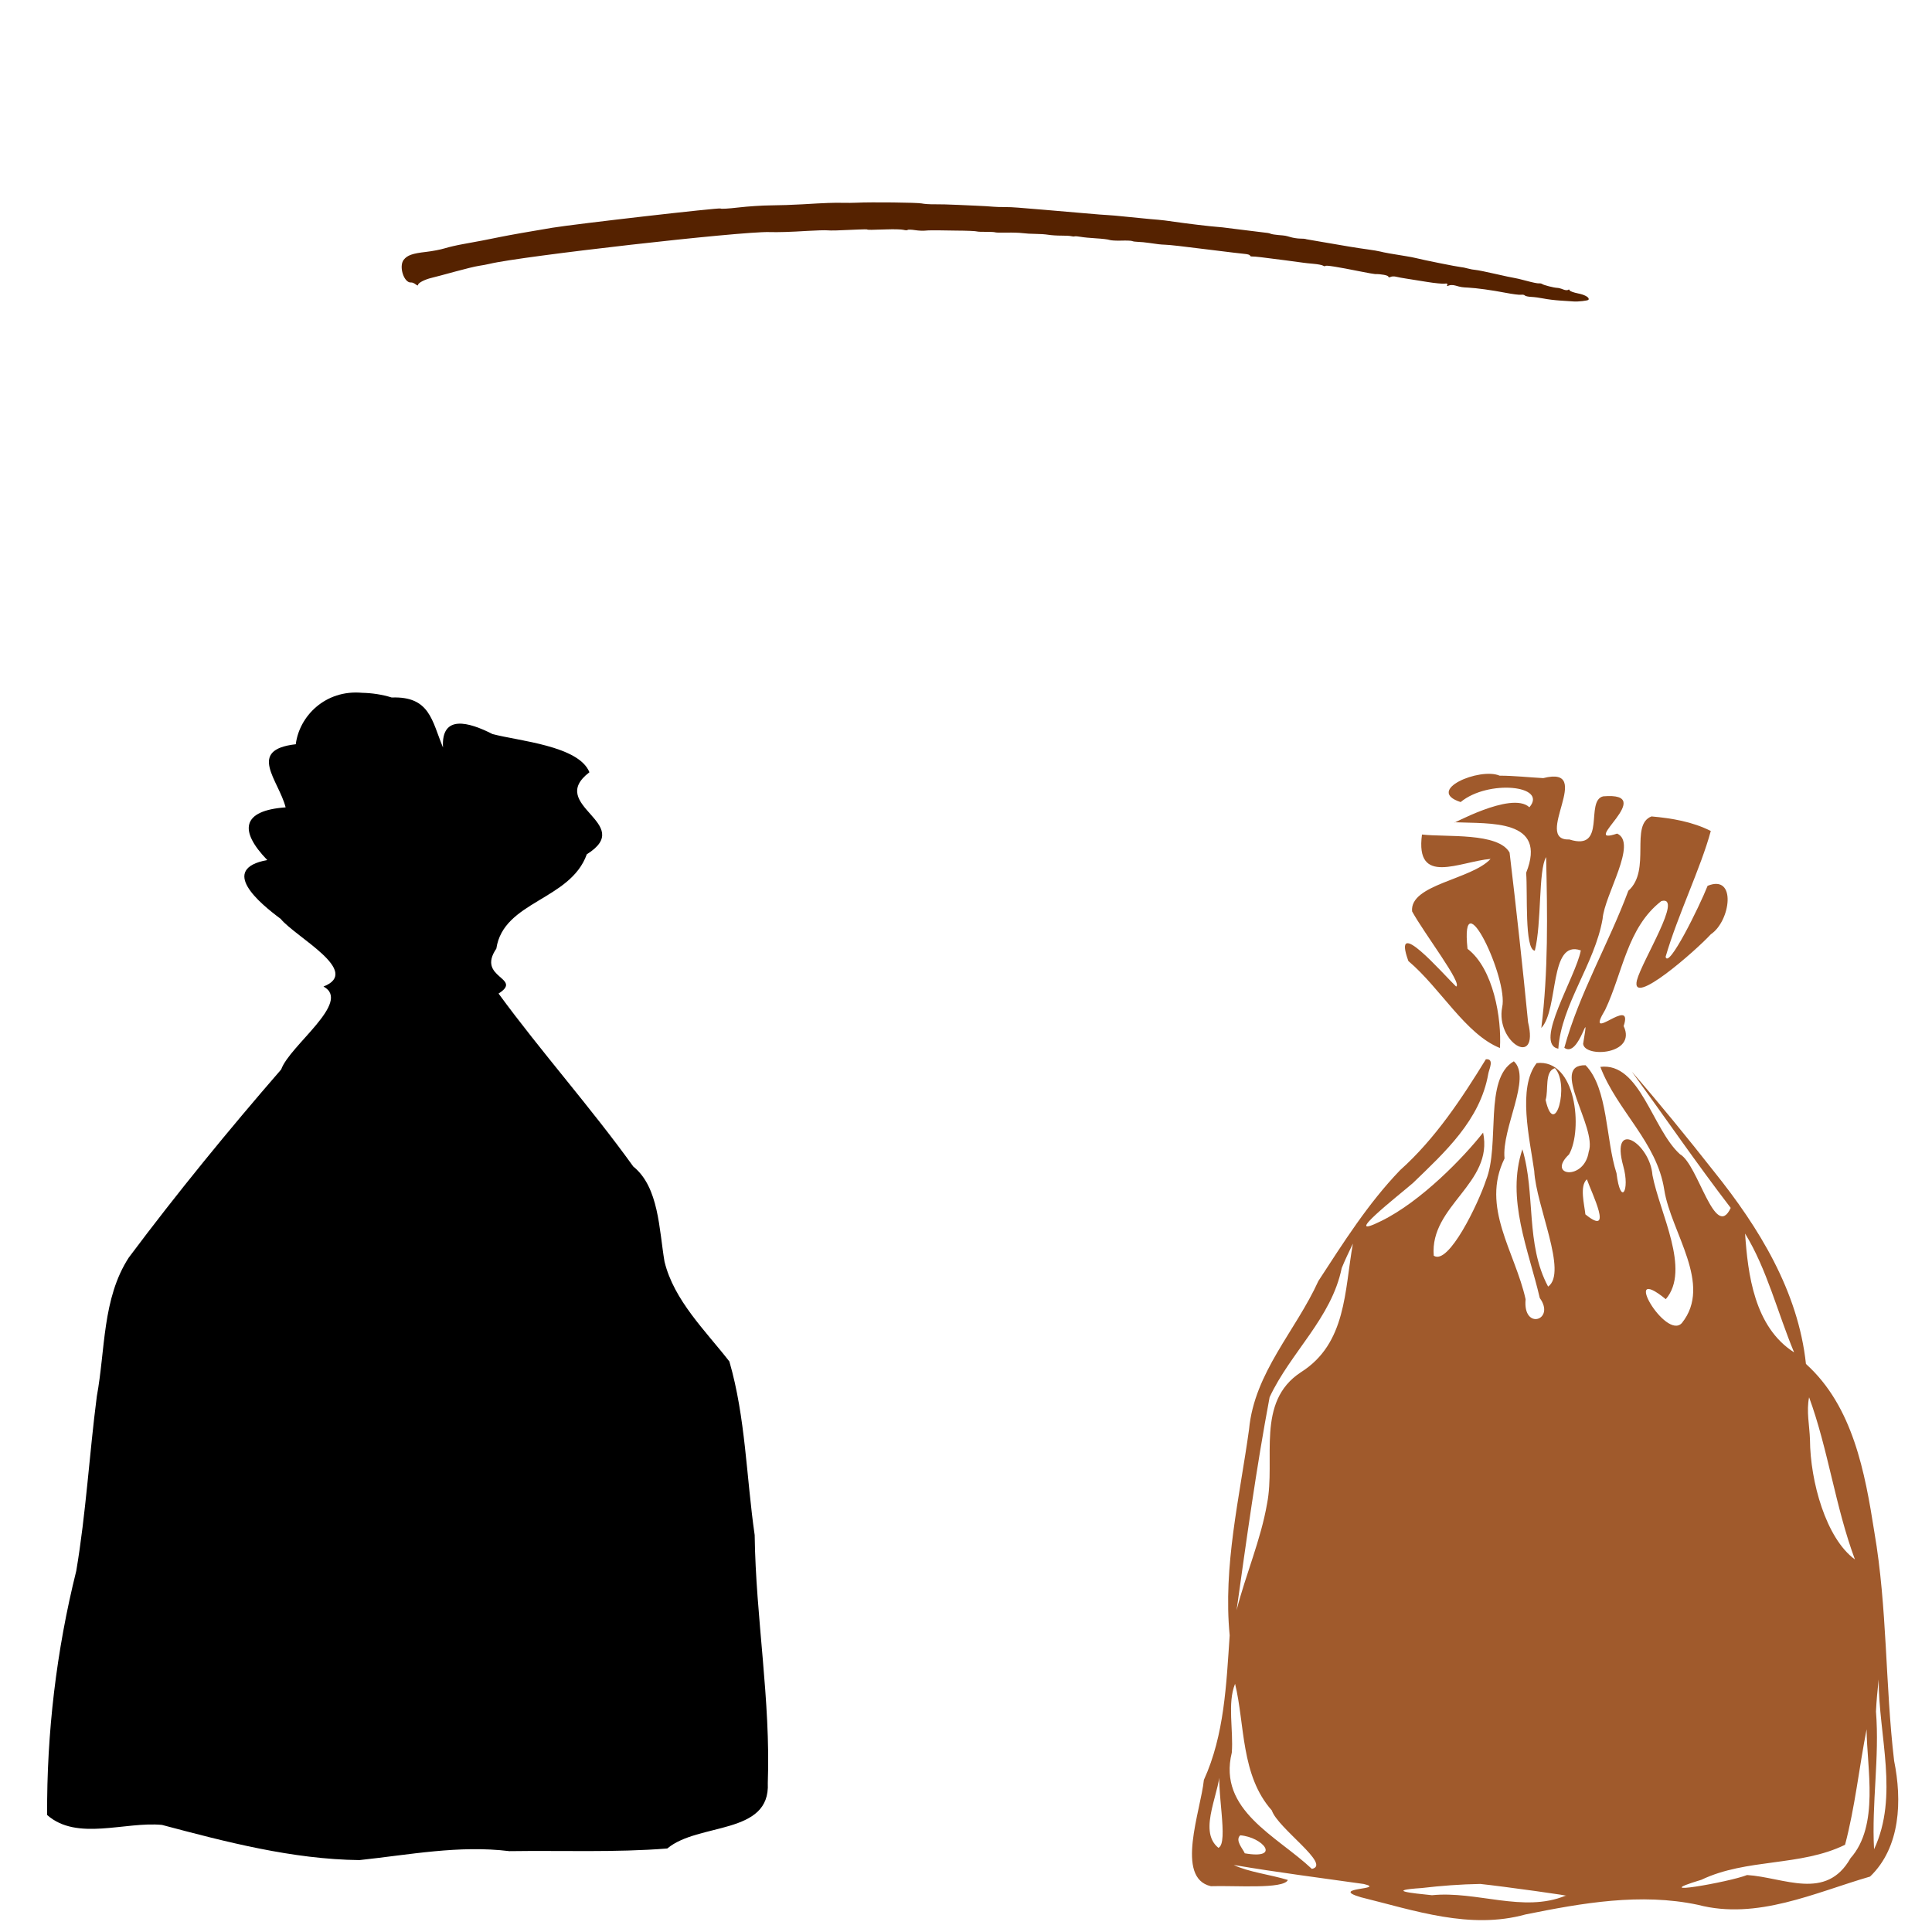 <?xml version="1.0" encoding="UTF-8" standalone="no"?>
<!-- Created with Inkscape (http://www.inkscape.org/) -->

<svg
   xmlns:dc="http://purl.org/dc/elements/1.1/"
   xmlns:cc="http://creativecommons.org/ns#"
   xmlns:rdf="http://www.w3.org/1999/02/22-rdf-syntax-ns#"
   xmlns:svg="http://www.w3.org/2000/svg"
   xmlns="http://www.w3.org/2000/svg"
   xmlns:sodipodi="http://sodipodi.sourceforge.net/DTD/sodipodi-0.dtd"
   xmlns:inkscape="http://www.inkscape.org/namespaces/inkscape"
   width="1080"
   height="1080"
   id="svg2"
   version="1.1"
   inkscape:version="0.47 r22583"
   sodipodi:docname="New document 8">
  <defs
     id="defs4">
    <inkscape:perspective
       sodipodi:type="inkscape:persp3d"
       inkscape:vp_x="0 : 526.18109 : 1"
       inkscape:vp_y="0 : 1000 : 0"
       inkscape:vp_z="744.09448 : 526.18109 : 1"
       inkscape:persp3d-origin="372.04724 : 350.78739 : 1"
       id="perspective10" />
    <inkscape:perspective
       id="perspective5107"
       inkscape:persp3d-origin="0.5 : 0.33333333 : 1"
       inkscape:vp_z="1 : 0.5 : 1"
       inkscape:vp_y="0 : 1000 : 0"
       inkscape:vp_x="0 : 0.5 : 1"
       sodipodi:type="inkscape:persp3d" />
  </defs>
  <sodipodi:namedview
     id="base"
     pagecolor="#ffffff"
     bordercolor="#666666"
     borderopacity="1.0"
     inkscape:pageopacity="0.0"
     inkscape:pageshadow="2"
     inkscape:zoom="0.35"
     inkscape:cx="375"
     inkscape:cy="520"
     inkscape:document-units="in"
     inkscape:current-layer="layer1"
     showgrid="false"
     units="in"
     inkscape:showpageshadow="false"
     borderlayer="false"
     inkscape:window-width="1280"
     inkscape:window-height="747"
     inkscape:window-x="-4"
     inkscape:window-y="-4"
     inkscape:window-maximized="1" />
  <g
     inkscape:label="Layer 1"
     inkscape:groupmode="layer"
     id="layer1"
     transform="translate(0,27.64)">
    <path
       style="fill:#552200"
       d="m 888.066,139.284 c -0.281,-1.04 -2.615,-2.246 -5.84,-2.876 -2.592,-0.506 -4.766,-1.315 -4.818,-1.777 -0.052,-0.462 -0.425,-0.55 -0.843,-0.221 -0.418,0.328 -1.667,0.201 -2.774,-0.267 -1.107,-0.468 -2.592,-0.852 -3.291,-0.868 -1.793,-0.043 -7.634,-1.532 -8.395,-2.138 -0.35,-0.279 -1.198,-0.445 -1.888,-0.367 -0.69,0.078 -3.77,-0.565 -6.862,-1.414 -3.092,-0.849 -6.257,-1.583 -7.021,-1.66 -0.764,-0.077 -5.461,-1.083 -10.436,-2.224 -4.975,-1.141 -9.918,-2.143 -10.989,-2.214 -1.071,-0.072 -3.033,-0.422 -4.365,-0.8 -1.332,-0.378 -3.194,-0.757 -4.13,-0.826 -1.784,-0.132 -21.311,-4.06 -24.785,-4.982 -1.105,-0.293 -3.753,-0.8 -5.88,-1.13 -7.07,-1.095 -12.456,-2.063 -14.221,-2.561 -0.959,-0.271 -4.251,-0.818 -7.316,-1.231 -5.309,-0.715 -12.345,-1.866 -26.668,-4.373 -3.553,-0.622 -6.751,-1.181 -7.105,-1.228 -0.354,-0.048 -0.744,-0.143 -0.869,-0.218 -0.125,-0.075 -1.414,-0.151 -2.87,-0.177 -1.455,-0.026 -3.776,-0.394 -5.155,-0.789 -3.183,-0.914 -2.786,-0.842 -6.783,-1.186 -1.876,-0.161 -3.809,-0.456 -4.298,-0.675 -0.489,-0.219 -1.275,-0.447 -1.744,-0.489 -1.015,-0.09 -10.772,-1.291 -17.981,-2.215 -7.737,-0.992 -8.425,-1.07 -10.266,-1.188 -3.477,-0.223 -17.318,-1.872 -23.964,-2.858 -3.778,-0.561 -7.824,-1.06 -8.992,-1.121 -1.168,-0.06 -3.086,-0.223 -4.263,-0.363 -1.177,-0.139 -3.098,-0.332 -4.268,-0.415 -1.17,-0.082 -5.55,-0.512 -9.739,-0.957 -4.189,-0.446 -8.603,-0.843 -9.808,-0.87 -1.205,-0.028 -7.089,-0.482 -13.071,-1.029 -5.983,-0.547 -15.958,-1.407 -22.167,-1.9 -6.209,-0.493 -13.016,-1.052 -15.127,-1.245 -2.112,-0.193 -5.548,-0.342 -7.636,-0.324 -2.088,0.018 -4.757,-0.065 -5.93,-0.174 -2.153,-0.199 -6.652,-0.467 -9.776,-0.584 -0.933,-0.035 -5.514,-0.233 -10.184,-0.458 -4.669,-0.225 -10.576,-0.382 -13.125,-0.337 -2.549,0.045 -5.802,-0.164 -7.23,-0.476 -2.354,-0.513 -28.17,-0.804 -36.351,-0.403 -1.847,0.091 -5.263,0.126 -7.591,0.067 -4.928,-0.126 -9.958,0.055 -22.703,0.825 -5.074,0.306 -13.022,0.575 -17.663,0.598 -4.641,0.023 -12.845,0.558 -18.23,1.19 -5.385,0.633 -9.82,0.889 -9.857,0.56 -0.072,-0.64 -81.094,8.63 -94.138,10.773 -10.98,1.804 -24.705,4.239 -28.611,5.055 -6.444,1.345 -14.949,2.973 -21.073,4.044 -3.415,0.597 -8.079,1.671 -10.364,2.385 -2.284,0.715 -6.964,1.605 -10.408,1.994 -7.675,0.868 -10.505,1.872 -12.511,4.396 -2.923,3.678 0.157,13.148 4.127,12.7 0.584,-0.066 1.716,0.396 2.518,1.035 0.802,0.639 1.411,0.809 1.362,0.374 -0.122,-1.083 3.591,-3.044 7.569,-3.995 1.809,-0.432 7.711,-1.998 13.115,-3.488 5.404,-1.49 11.383,-2.939 13.278,-3.216 1.894,-0.277 4.61,-0.783 6.046,-1.132 17.498,-4.253 140.413,-18.212 156.33,-17.75 4.999,0.145 11.563,-0.053 21.456,-0.658 4.843,-0.296 9.767,-0.426 10.941,-0.313 2.041,0.197 6.216,0.079 17.258,-0.447 2.771,-0.132 5.049,-0.149 5.061,-0.044 0.032,0.282 2.572,0.265 10.84,-0.038 4.087,-0.15 8.344,-0.032 9.448,0.251 1.104,0.283 2.15,0.307 2.354,0.051 0.204,-0.256 2.073,-0.202 4.129,0.114 2.056,0.316 4.665,0.425 5.809,0.267 1.143,-0.158 4.937,-0.208 8.428,-0.135 3.491,0.073 7.487,0.128 8.88,0.131 5.505,0.012 11.032,0.247 11.559,0.488 0.306,0.139 2.547,0.228 4.983,0.202 2.436,-0.026 4.731,0.096 5.096,0.268 0.365,0.172 3.271,0.244 6.457,0.167 3.186,-0.076 7.186,0.055 8.898,0.287 1.712,0.232 4.964,0.426 7.225,0.423 2.261,-0.003 5.47,0.212 7.126,0.487 1.656,0.275 4.911,0.495 7.23,0.476 2.32,-0.02 4.804,0.107 5.522,0.299 0.718,0.193 1.615,0.249 1.992,0.118 0.377,-0.131 1.911,-0.003 3.408,0.274 1.497,0.278 5.398,0.653 8.67,0.841 3.272,0.187 6.592,0.581 7.382,0.881 0.789,0.3 3.763,0.479 6.614,0.387 2.85,-0.092 5.583,0.008 6.069,0.237 0.486,0.229 1.998,0.448 3.351,0.466 1.353,0.018 4.127,0.288 6.162,0.596 4.52,0.685 6.607,0.919 8.818,0.982 2.497,0.071 9.263,0.822 26.512,2.993 8.479,1.067 16.663,2.038 18.187,2.166 1.524,0.128 2.803,0.52 2.842,0.866 0.039,0.346 0.543,0.601 1.119,0.56 0.576,-0.042 2.781,0.138 4.9,0.396 7.258,0.883 21.844,2.781 23.565,3.062 0.946,0.154 3.638,0.443 5.983,0.643 2.345,0.2 4.712,0.658 5.26,1.015 0.547,0.357 1.158,0.421 1.364,0.162 0.384,-0.482 6.684,0.525 19.613,3.113 4.039,0.808 7.722,1.461 8.185,1.449 3.154,-0.08 7.255,0.693 7.334,1.387 0.052,0.457 0.626,0.542 1.289,0.197 0.663,-0.344 2.084,-0.375 3.156,-0.093 1.071,0.282 3.501,0.722 5.39,1 1.889,0.278 7.113,1.119 11.608,1.854 4.495,0.735 9.036,1.173 10.086,0.997 1.257,-0.212 1.751,0.053 1.429,0.736 -0.329,0.696 -0.066,0.793 0.829,0.329 0.734,-0.381 2.405,-0.373 3.72,0.002 3.2,0.91 3.647,0.983 7.096,1.15 4.588,0.222 13.403,1.431 21.014,2.902 3.798,0.734 7.642,1.234 8.54,1.093 0.899,-0.141 1.867,0.025 2.155,0.39 0.288,0.364 1.921,0.728 3.626,0.804 1.706,0.076 4.792,0.487 6.858,0.913 2.066,0.426 6.244,0.948 9.285,1.14 3.04,0.193 6.485,0.414 7.656,0.507 2.277,0.179 7.746,-0.44 8.128,-0.919 0.17,-0.213 0.2,-0.435 0.135,-0.675 z"
       id="path2856" />
    <path
       style="fill:#000000"
       d="m 202.362,359.639 c -20.602,-1.83 -35.079,13.136 -37.02,28.761 -27.469,3.082 -9.608,20.02 -5.671,35.277 -24.429,1.766 -26.218,12.921 -10.27,29.455 -27.231,4.994 -4.379,24.065 7.472,32.851 8.506,10.367 45.58,29.388 23.963,37.859 16.033,8.586 -18.906,32.944 -23.65,46.345 -29.466,33.958 -58.125,68.966 -85.182,105.143 -14.872,22.917 -13.052,51.467 -17.881,77.579 -4.204,32.486 -6.04,65.36 -11.496,97.618 -11.109,44.524 -16.527,90.553 -16.284,136.415 16.663,14.745 43.396,3.577 64.186,5.546 35.951,9.548 72.81,19.216 110.376,19.678 27.864,-2.963 55.644,-8.469 83.801,-5.006 29.387,-0.435 59.206,0.823 88.308,-1.483 17.413,-14.596 57.686,-7.327 56.188,-36.571 1.681,-46.337 -6.726,-92.334 -7.334,-138.653 -4.677,-32.285 -5.053,-65.677 -14.141,-97.024 -13.273,-17.095 -30.998,-34.111 -36.263,-55.829 -3.051,-17.94 -3.126,-41.65 -17.444,-53.131 -23.775,-33.08 -51.458,-64.071 -75.329,-96.707 14.02,-8.896 -12.569,-8.534 -1.239,-25.112 3.968,-26.625 41.34,-26.9 50.572,-52.743 27.83,-17.366 -22.961,-27.234 1.468,-45.855 -5.983,-14.882 -39.783,-17.476 -54.204,-21.361 -13.05,-6.651 -28.778,-11.261 -27.647,7.538 -6.222,-14.899 -7.239,-28.748 -28.677,-27.965 -5.381,-1.678 -10.972,-2.497 -16.603,-2.625 z"
       id="path3165" />
    <path
       style="fill:#a05a2c"
       d="m 838.312,405.961 c -11.206,-4.776 -41.937,8.259 -21.813,14.761 15.347,-12.704 48.968,-9.321 38.436,2.907 -10.055,-9.435 -45.434,10.904 -41.74,8.385 19.645,0.858 52.006,-1.921 39.926,28.259 0.917,11.192 -1.014,42.98 4.857,43.531 3.897,-15.331 1.895,-44.952 6.312,-52.336 0.72,31.854 1.258,64.028 -2.688,95.545 9.948,-10.653 4.248,-49.674 22.094,-43.364 -2.888,15.032 -26.525,52.236 -12.585,54.953 1.712,-24.778 20.349,-47.307 24.75,-72.572 1.045,-13.504 19.791,-42.39 8.128,-47.691 -22.221,7.462 23.639,-23.494 -7.839,-20.817 -10.303,2.563 2.213,30.79 -18.825,24.121 -21.001,0.829 14.684,-41.716 -14.638,-34.311 -8.128,-0.42 -16.225,-1.362 -24.375,-1.371 z m 84.894,22.784 c -12.329,4.703 0.052,30.011 -12.95,41.554 -11.015,29.622 -27.414,57.227 -35.789,87.78 8.62,6.341 14.623,-26.996 10.513,-2.202 0.877,7.969 30.22,6.003 22.652,-9.937 5.966,-17.86 -22.598,11.381 -10.316,-9.112 9.821,-20.639 12.231,-45.913 31.375,-60.752 12.533,-3.419 -10.703,33.084 -13.657,44.305 -3.68,15.49 33.059,-16.712 41.309,-25.732 11.106,-7.415 14.565,-33.796 -1.775,-27.11 -4.674,11.767 -21.972,46.858 -23.484,39.68 6.725,-23.223 19.759,-49.866 25.258,-70.339 -10.32,-5.204 -21.752,-7.121 -33.136,-8.136 z m -128.311,10.12 c -3.905,29.083 21.098,15.054 38.357,13.633 -10.722,11.621 -45.356,14.233 -43.882,29.338 6.867,12.487 28.405,40.501 24.611,42.008 -7.472,-7.178 -36.233,-40.589 -26.694,-14.267 17.97,15.162 31.902,40.866 51.183,48.632 1.026,-16.267 -3.543,-44.347 -18.117,-55.451 -4.275,-40.406 22.988,16.792 19.375,32.615 -3.795,19.615 20.792,34.49 14.481,8.46 -3.097,-31.64 -6.584,-63.395 -10.339,-94.874 -6.42,-11.392 -35.363,-8.501 -48.975,-10.094 z m 35.735,125.611 c -13.242,21.553 -28.255,44.427 -47.978,62.03 -17.995,18.707 -31.583,40.351 -45.672,61.94 -12.66,27.884 -35.782,51.141 -38.748,82.927 -5.273,38.134 -14.592,76.384 -10.832,115.166 -1.87,27.348 -2.959,55.686 -14.426,80.823 -1.738,17.208 -16.187,54.819 3.912,59.391 13.146,-0.466 40.695,1.801 43.045,-3.482 -9.741,-2.989 -22.217,-4.461 -30.268,-8.387 23.921,4.105 48.784,7.239 72.657,10.634 13.322,3.172 -20.178,1.934 -1.577,7.411 30.056,7.424 60.944,18.218 92.043,9.619 31.648,-6.393 64.271,-12.183 96.35,-5.387 33.086,8.666 65.319,-6.812 96.241,-15.787 17.104,-16.415 17.912,-42.68 13.453,-64.701 -5.024,-42.506 -3.759,-85.523 -11.049,-127.864 -5.244,-33.37 -11.948,-70.293 -38.238,-93.995 -4.347,-40.625 -26.237,-76.206 -51.294,-107.438 -14.598,-18.594 -31.882,-39.74 -46.048,-55.977 18.351,25.309 36.206,51.296 55.289,76.188 -8.804,18.771 -18.213,-24.397 -28.328,-29.971 -15.604,-14.032 -22.353,-51.557 -44.558,-48.867 9.329,24.527 31.629,41.988 35.735,68.718 3.713,23.777 27.248,52.818 9.832,74.486 -9.053,9.945 -34.658,-34.273 -8.975,-13.341 14.079,-16.471 -3.41,-48.157 -7.449,-69.301 -1.353,-17.938 -23.736,-32.027 -16.301,-4.997 3.819,13.598 -1.512,22.67 -3.805,3.853 -6.107,-18.723 -4.632,-47.403 -17.287,-60.334 -20.534,-0.488 6.688,34.763 1.751,48.389 -2.436,16.358 -23.796,13.615 -10.974,1.426 7.751,-13.732 4.026,-53.577 -18.13,-51.009 -10.813,13.846 -3.901,42.178 -1.349,60.296 1.043,19.717 18.808,56.74 7.762,64.641 -12.776,-23.752 -6.912,-51.968 -14.385,-76.76 -9.236,27.708 3.487,56.222 9.722,83.144 9,12.411 -9.62,18.376 -7.924,0.71 -5.832,-26.521 -25.214,-51.519 -11.773,-78.73 -1.729,-16.934 15.334,-45.161 5.203,-54.309 -16.957,9.708 -7.552,46.608 -15.567,66.478 -4.148,12.689 -20.939,47.871 -29.21,42.178 -2.317,-27.999 33.551,-40.343 27.585,-68.803 -10.765,13.734 -34.605,38.462 -56.921,49.407 -23.965,11.919 10.195,-14.684 17.676,-21.192 17.925,-17.318 37.599,-35.185 42.133,-61.04 0.338,-2.378 3.654,-8.613 -1.322,-8.181 z m 38.567,4.981 c 8.41,9.007 -0.121,40.365 -5.192,17.787 1.754,-5.466 -0.766,-15.973 5.192,-17.787 z m 17.881,62.137 c 2.665,7.687 15.216,32.636 -0.84,19.601 -0.553,-5.398 -3.375,-15.867 0.84,-19.601 z m 88.434,30.334 c 12.238,19.929 18.197,44.362 27.398,66.41 -22.283,-14.189 -25.851,-43.826 -27.398,-66.41 z m -219.236,5.611 c -4.736,26.346 -3.517,55.797 -29.081,71.924 -25.355,16.627 -13.984,48.442 -18.898,73.451 -3.521,20.389 -11.953,39.569 -17.042,59.597 5.581,-39.801 11.062,-79.693 18.466,-119.106 11.71,-25.107 34.593,-44.204 40.3,-72.176 1.895,-4.648 4.096,-9.162 6.254,-13.691 z m 255.023,85.917 c 10.651,29.063 14.677,61.262 25.607,90.635 -16.187,-11.767 -24.966,-43.676 -25.119,-66.869 -0.23,-7.84 -2.113,-16.021 -0.489,-23.767 z m 38.881,157.754 c -0.034,31.493 11.392,65.035 -2.569,94.909 -1.405,-25.737 3.122,-51.269 1.069,-77.054 0.271,-5.968 0.859,-11.917 1.5,-17.855 z m -359.765,2.412 c 5.544,22.716 3.116,51.189 20.551,70.789 3.285,9.976 33.584,30.474 22.369,32.668 -19.536,-18.435 -52.677,-32.757 -44.754,-64.986 0.987,-12.362 -2.571,-27.706 1.833,-38.471 z m 353.027,25.405 c 0.12,21.756 7.271,53.754 -8.988,72.07 -13.666,24.154 -37.215,10.708 -57.821,9.415 -9.84,3.943 -57.843,12.37 -25.554,2.661 25.316,-12.091 55.336,-7.323 80.319,-19.573 5.572,-21.041 7.893,-43.398 12.043,-64.572 z m -361.364,20.057 c -2.445,13.383 4.954,43.404 -0.966,46.235 -12.244,-9.926 2.021,-32.244 0.966,-46.235 z m 11.221,39.222 c 12.719,1.008 23.157,13.658 2.543,10.068 -1.096,-2.599 -5.576,-7.187 -2.543,-10.068 z m 134.184,27.188 c 11.945,1.242 54.071,7.082 47.532,6.619 -23.499,9.606 -49.508,-2.84 -74.534,-0.318 -11.319,-1.156 -26.254,-2.649 -5.79,-4.011 10.885,-1.279 21.832,-2.104 32.792,-2.29 z"
       id="path3163" />
  </g>
</svg>
